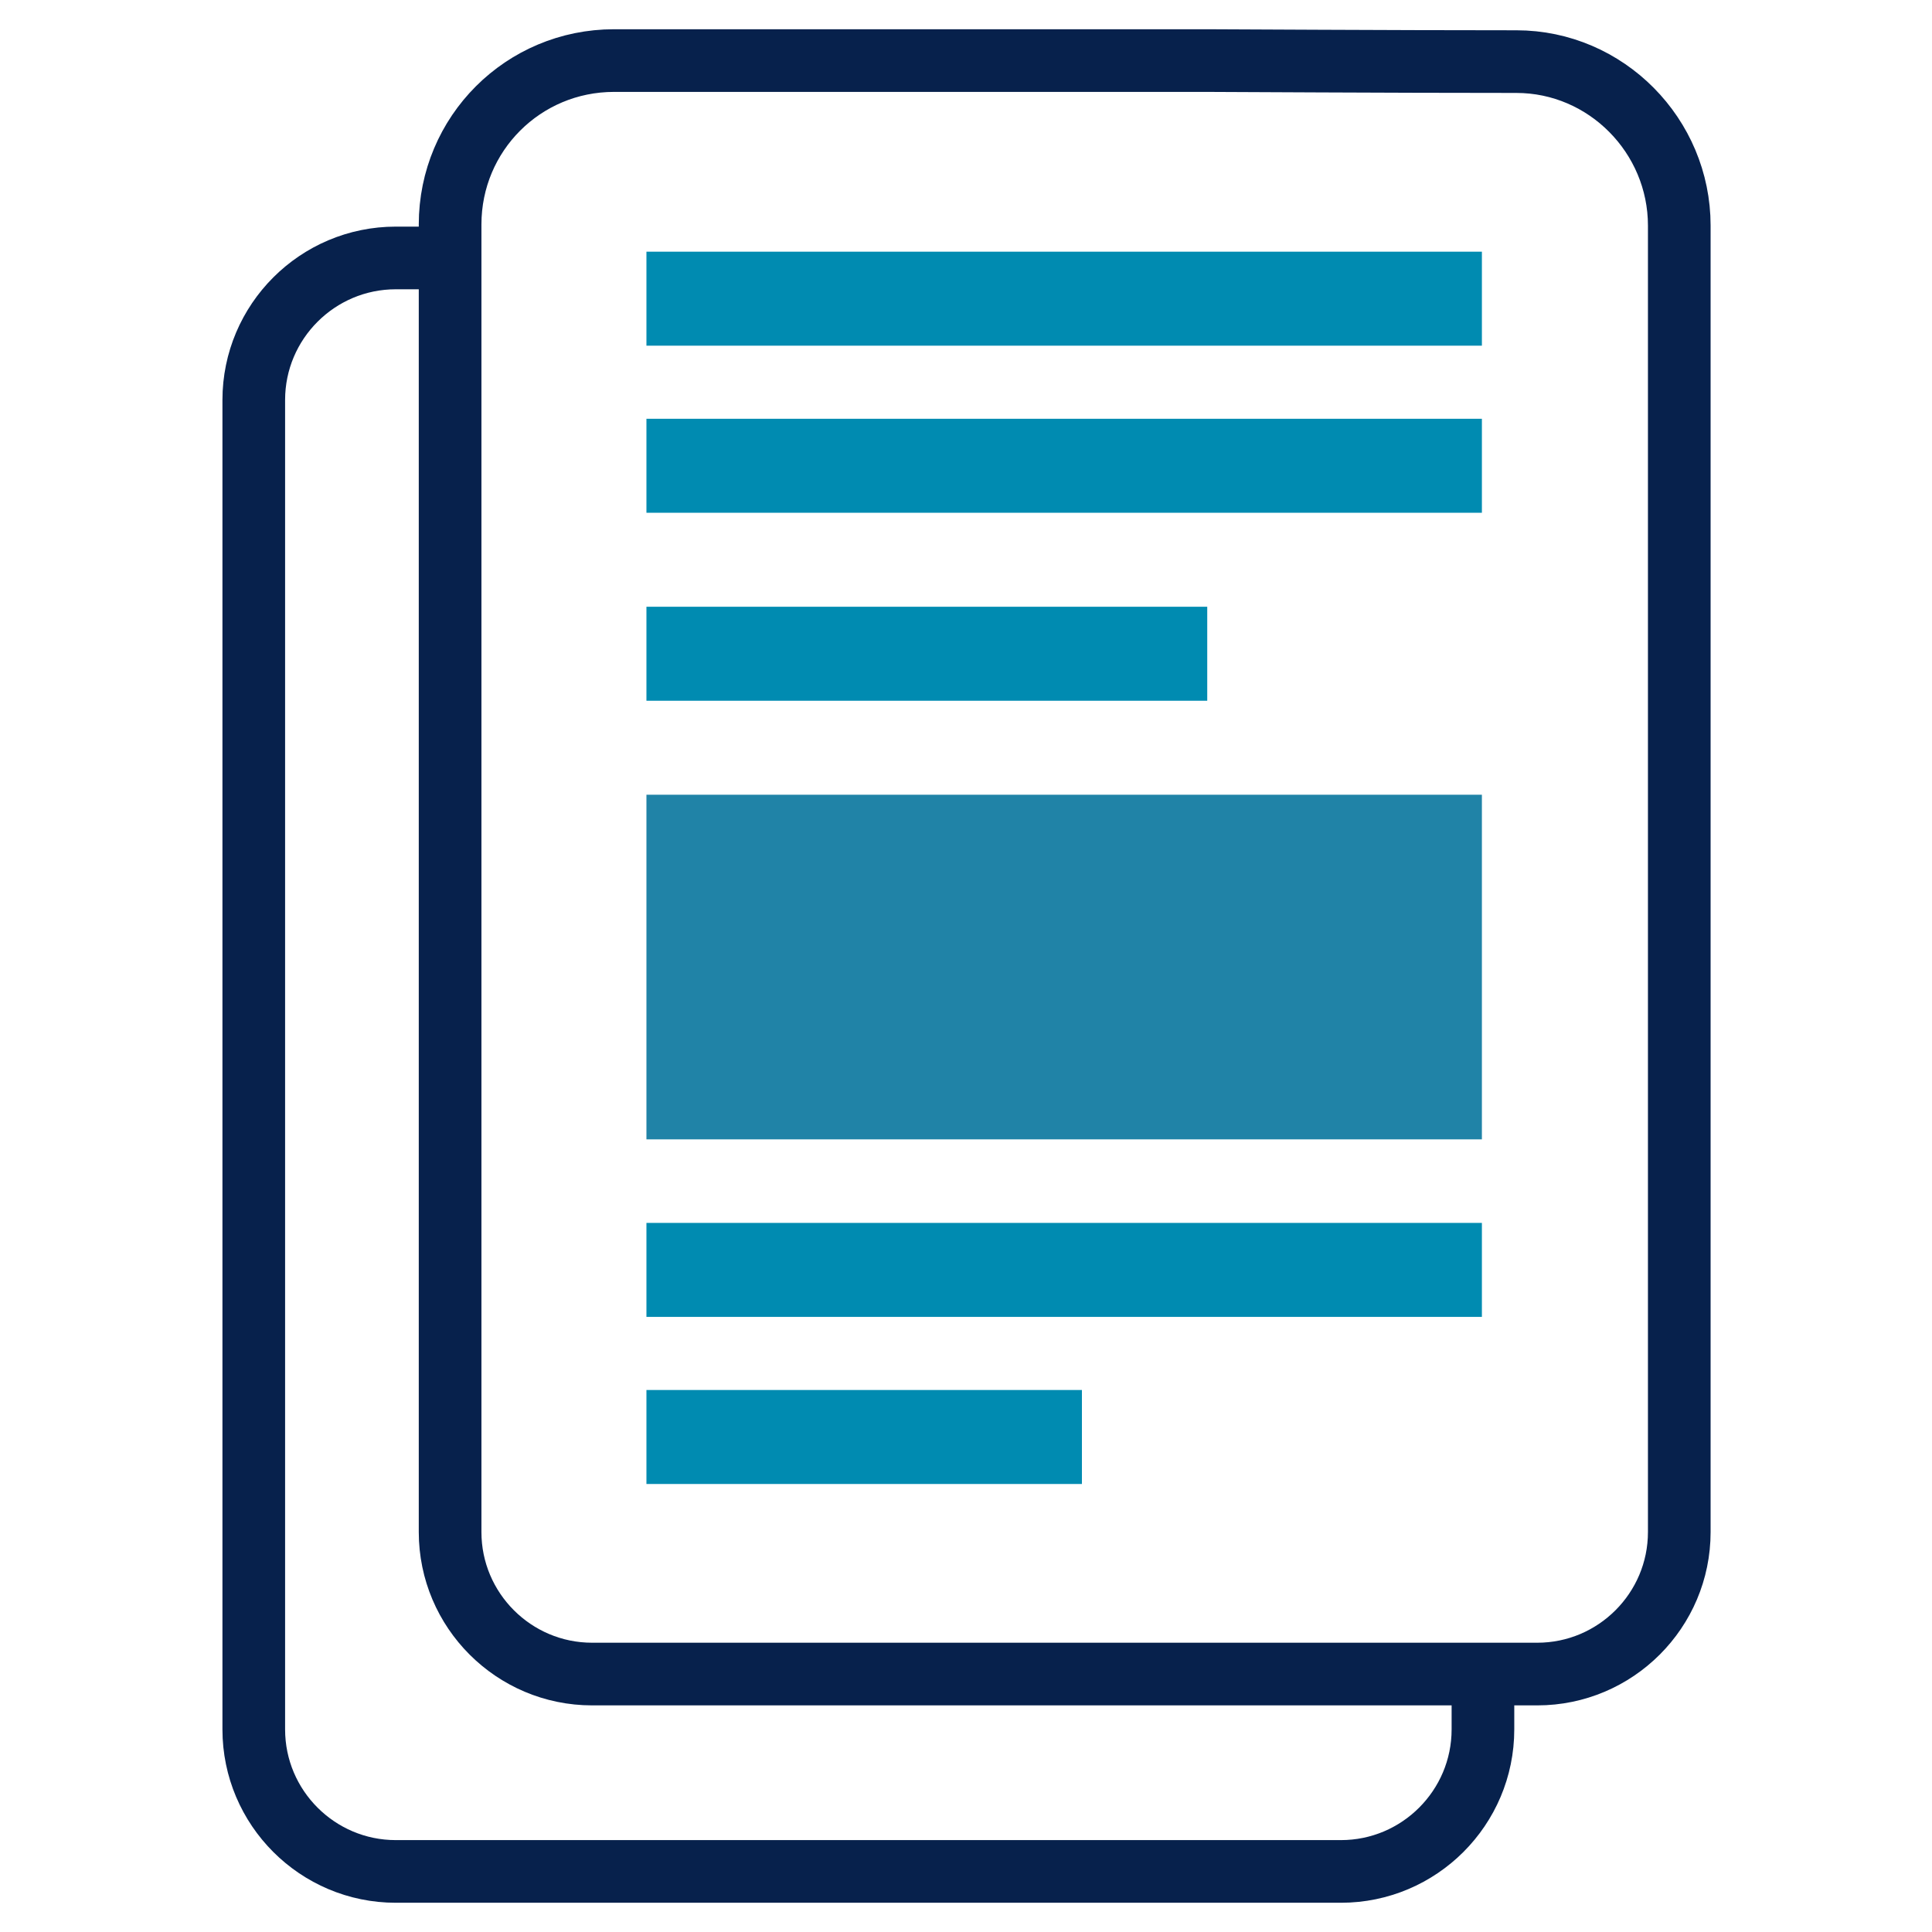 <?xml version="1.0" encoding="utf-8"?>
<!-- Generator: Adobe Illustrator 25.0.1, SVG Export Plug-In . SVG Version: 6.00 Build 0)  -->
<svg version="1.1" xmlns="http://www.w3.org/2000/svg" xmlns:xlink="http://www.w3.org/1999/xlink" x="0px" y="0px" width="185px"
	 height="185px" viewBox="0 0 185 185" enable-background="new 0 0 185 185" xml:space="preserve">
<g id="Layer_1">
	<path fill="none" stroke="#07214C" stroke-width="6" stroke-miterlimit="10" d="M115.5,5.8H58.8c-8.7,0-15.7,7-15.7,15.7v125.2
		c0,7.5,6.1,13.6,13.6,13.6h90.5c7.5,0,13.6-6.1,13.6-13.6V21.6c0-8.6-7-15.7-15.6-15.7C132.8,5.9,117.3,5.8,115.5,5.8z"/>
	<path fill="none" stroke="#07214C" stroke-width="6" stroke-miterlimit="10" d="M44.5,24.7h-6.6c-7.5,0-13.6,6.1-13.6,13.6v127.3
		c0,7.5,6.1,13.6,13.6,13.6h90.5c7.5,0,13.6-6.1,13.6-13.6v-6.1"/>
	<line fill="none" stroke="#008BB1" stroke-width="9" stroke-miterlimit="10" x1="61.9" y1="28.6" x2="141.9" y2="28.6"/>
	<line fill="none" stroke="#008BB1" stroke-width="9" stroke-miterlimit="10" x1="61.9" y1="44.6" x2="141.9" y2="44.6"/>
	<line fill="none" stroke="#008BB1" stroke-width="9" stroke-miterlimit="10" x1="61.9" y1="121.6" x2="141.9" y2="121.6"/>
	<line fill="none" stroke="#008BB1" stroke-width="9" stroke-miterlimit="10" x1="61.9" y1="137.6" x2="103.6" y2="137.6"/>
	<line fill="none" stroke="#008BB1" stroke-width="9" stroke-miterlimit="10" x1="61.9" y1="62.6" x2="115.6" y2="62.6"/>
	<rect x="61.9" y="76.1" fill="#2083A7" width="80" height="33"/>
</g>
<g id="Layer_2" display="none">
	<g display="inline">
		<rect x="-456.5" y="-20.5" fill="#FFFFFF" width="879" height="259"/>
		<path d="M422-20v258h-878V-20H422 M423-21h-880v260h880V-21L423-21z"/>
	</g>
</g>
</svg>
